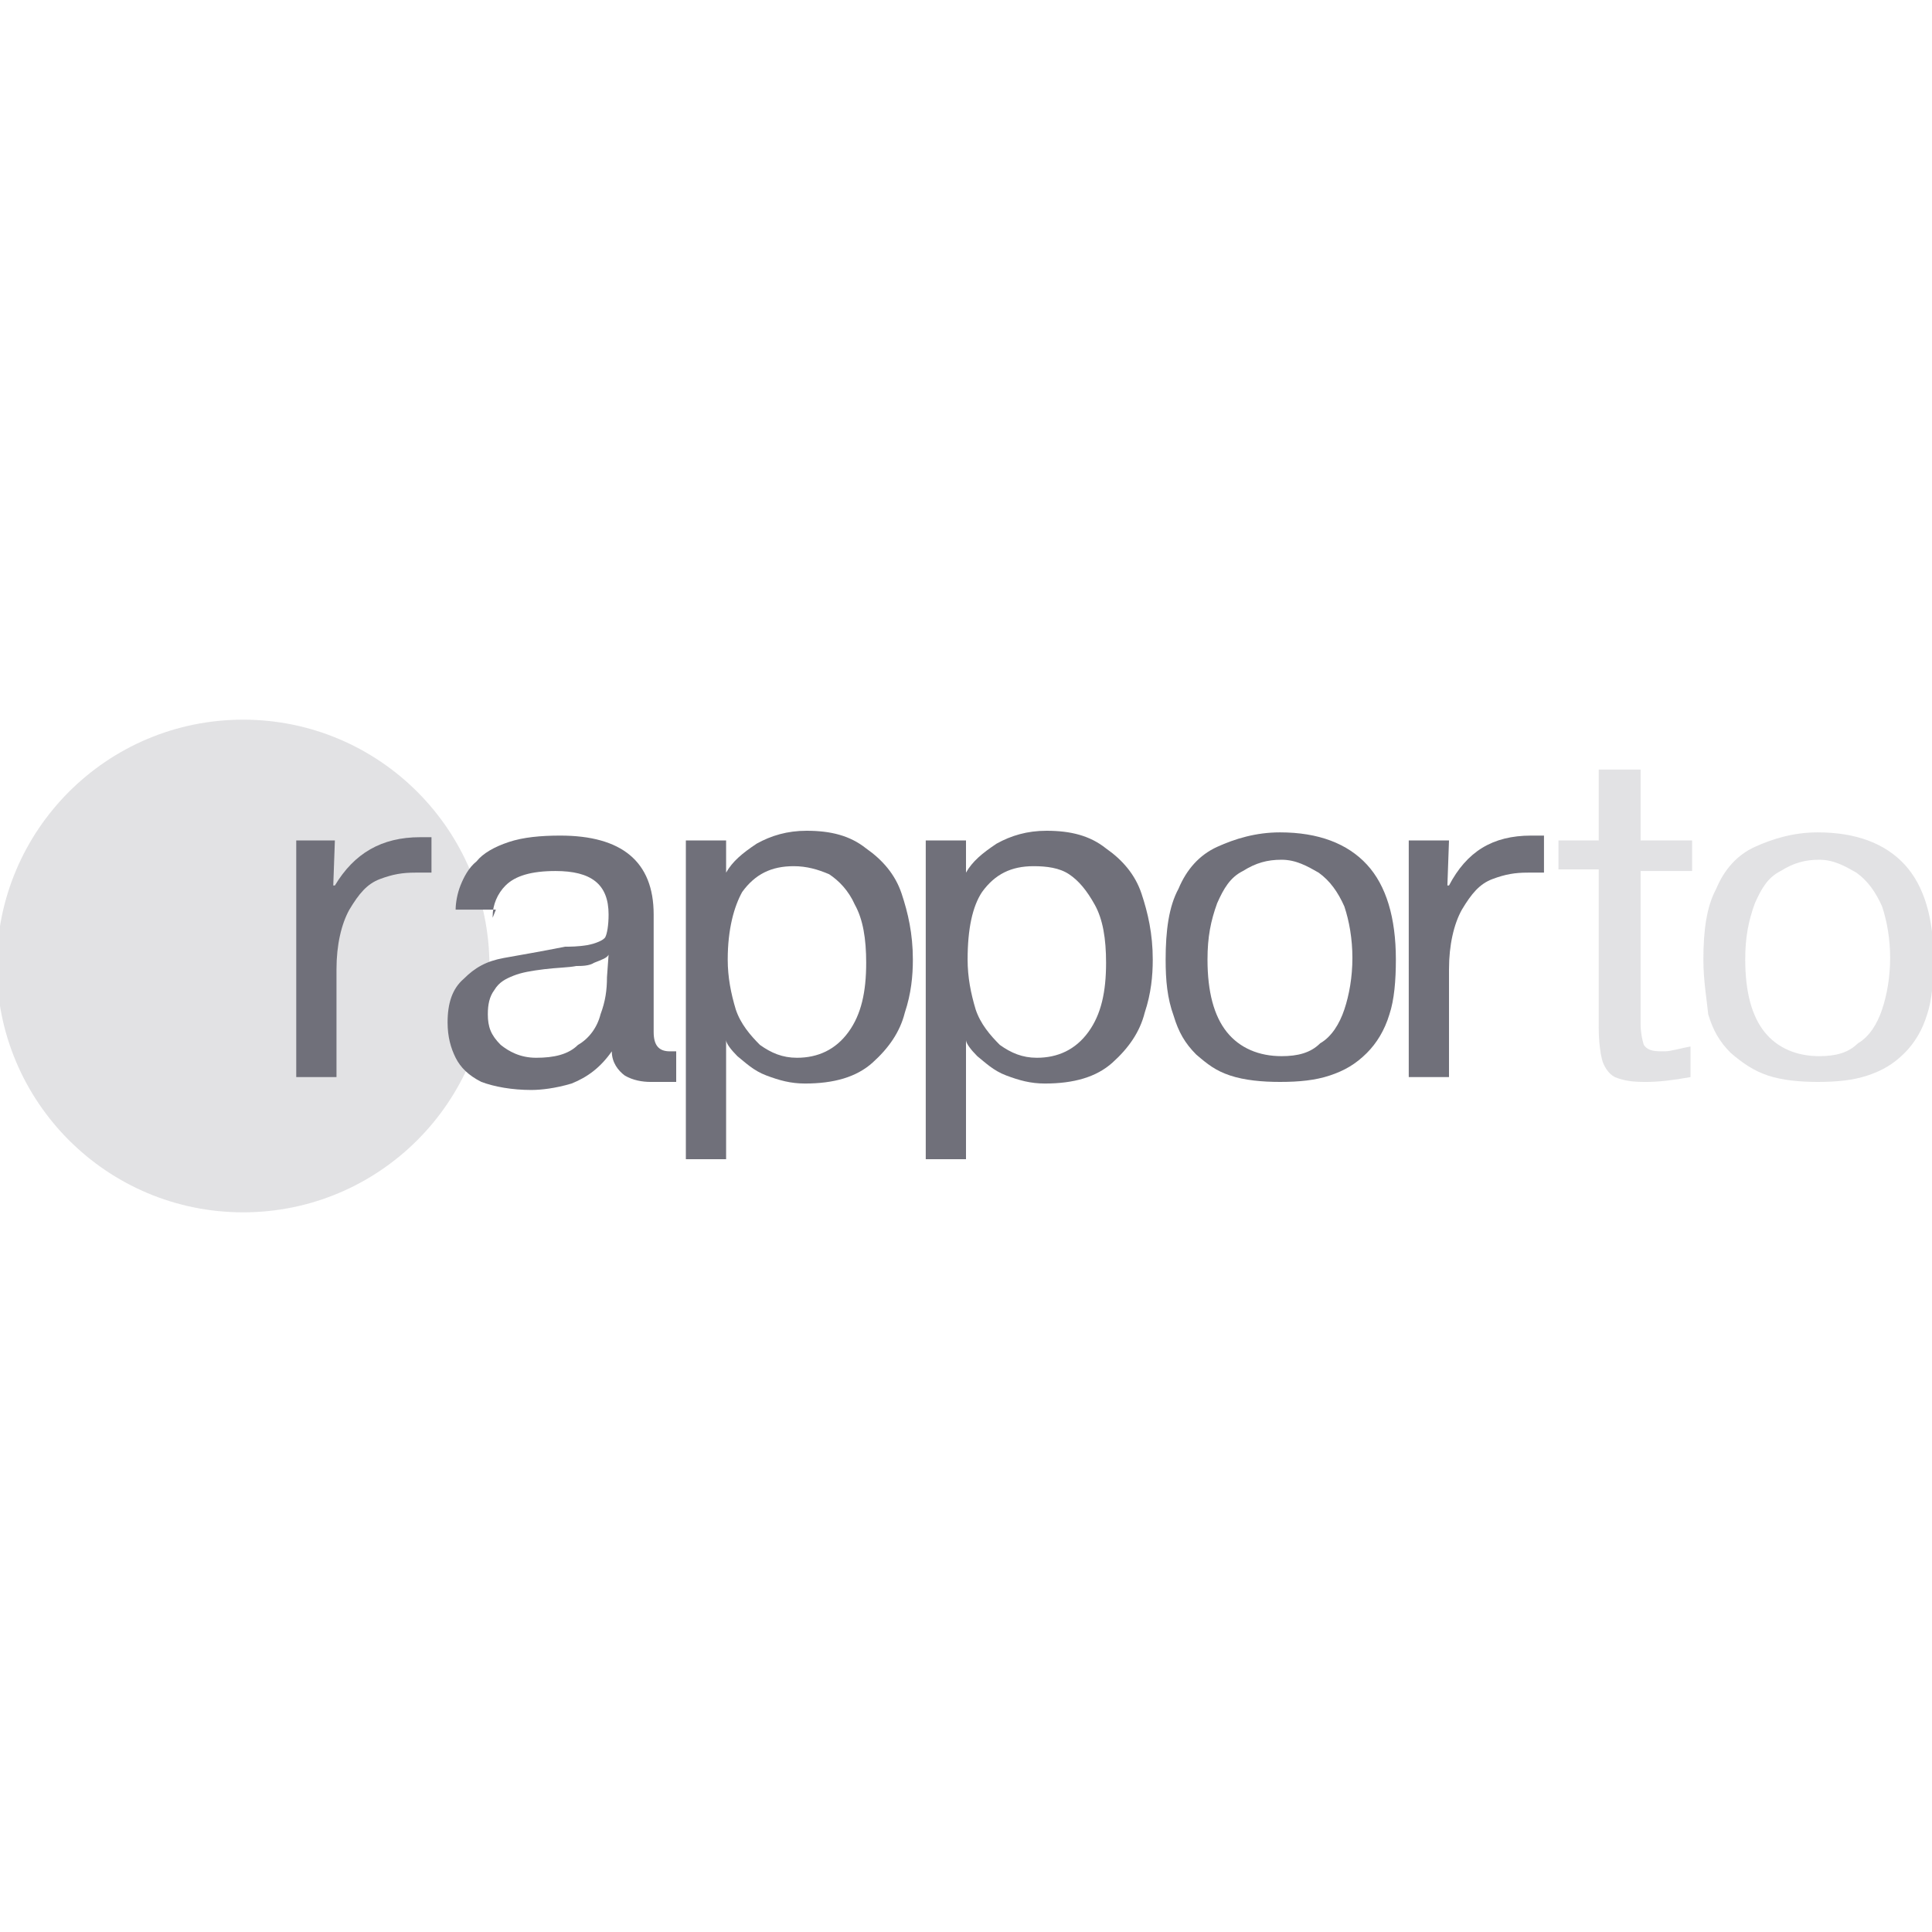 <?xml version="1.0" encoding="UTF-8"?> <!-- Generator: Adobe Illustrator 25.2.3, SVG Export Plug-In . SVG Version: 6.00 Build 0) --> <svg xmlns="http://www.w3.org/2000/svg" xmlns:xlink="http://www.w3.org/1999/xlink" id="Layer_1" x="0px" y="0px" viewBox="0 0 120 120" style="enable-background:new 0 0 120 120;" xml:space="preserve"> <style type="text/css"> .st0{opacity:0.2;fill:#70707A;enable-background:new ;} .st1{fill:#70707A;} </style> <g> <circle class="st0" cx="15.1" cy="60" r="15.3"></circle> <g> <path class="st1" d="M26.8,52v2.2h-1c-0.8,0-1.4,0.1-2.2,0.4c-0.8,0.3-1.3,0.9-1.9,1.9c-0.5,0.9-0.8,2.2-0.8,3.7v6.7h-2.5V52.2 h2.4l-0.1,2.8h0.1C22,53,23.7,52,26.1,52H26.8L26.8,52z"></path> <path class="st1" d="M30.8,56.5h-2.5c0-0.4,0.1-1,0.3-1.5c0.2-0.5,0.5-1.1,1-1.5c0.4-0.5,1.1-0.9,2-1.2c0.9-0.3,2-0.4,3.2-0.4 c3.8,0,5.8,1.6,5.8,4.9v6.9c0,0,0,0.1,0,0.2c0,0.1,0,0.2,0,0.2c0,0.8,0.3,1.2,1,1.2c0,0,0.1,0,0.2,0c0.1,0,0.2,0,0.2,0v1.9 c-0.1,0-0.2,0-0.5,0s-0.5,0-0.7,0h-0.4c-0.5,0-1.1-0.1-1.6-0.4c-0.4-0.3-0.8-0.8-0.8-1.5c-0.7,1-1.5,1.6-2.5,2 c-1,0.3-1.9,0.4-2.5,0.4c-1.2,0-2.3-0.2-3.1-0.5c-0.8-0.4-1.3-0.9-1.6-1.5s-0.5-1.3-0.5-2.2c0-1.2,0.3-2.1,1-2.7 c0.7-0.7,1.4-1.1,2.5-1.3c1.1-0.2,2.3-0.4,3.8-0.7c0.3,0,0.8,0,1.4-0.1c0.5-0.1,1-0.3,1.1-0.5s0.2-0.7,0.2-1.4 c0-1.9-1.1-2.7-3.3-2.7c-1.5,0-2.5,0.3-3.1,0.9c-0.5,0.5-0.8,1.2-0.8,1.9v0.1C30.8,56.5,30.8,56.5,30.8,56.5z M37.8,59.3 c-0.1,0.2-0.4,0.3-0.9,0.5C36.6,60,36.1,60,35.8,60c-0.5,0.1-1.2,0.1-2,0.2c-0.8,0.1-1.4,0.2-1.9,0.4c-0.5,0.2-0.9,0.4-1.2,0.9 c-0.3,0.4-0.4,0.9-0.4,1.5c0,0.8,0.2,1.3,0.8,1.9c0.5,0.4,1.2,0.8,2.2,0.8c1.1,0,2-0.2,2.6-0.8c0.7-0.4,1.2-1.1,1.4-1.9 c0.3-0.8,0.4-1.5,0.4-2.3L37.8,59.3L37.8,59.3z"></path> <path class="st1" d="M42.6,52.2h2.5v2c0.4-0.7,1-1.2,1.9-1.8c0.9-0.5,1.9-0.8,3.1-0.8c1.5,0,2.7,0.3,3.7,1.1 c1,0.7,1.8,1.6,2.2,2.8c0.4,1.2,0.7,2.5,0.7,4.1c0,1-0.1,2.1-0.5,3.3c-0.3,1.2-1,2.2-2,3.1c-1,0.9-2.4,1.3-4.2,1.3 c-0.9,0-1.6-0.2-2.4-0.5c-0.8-0.3-1.3-0.8-1.8-1.2c-0.4-0.4-0.7-0.8-0.7-1V72h-2.5L42.6,52.2L42.6,52.2z M45.2,59.6 c0,1.1,0.2,2.1,0.5,3.1c0.3,0.9,0.9,1.6,1.5,2.2c0.7,0.5,1.4,0.8,2.3,0.8c1.3,0,2.4-0.5,3.2-1.6c0.8-1.1,1.1-2.5,1.1-4.3 c0-1.5-0.2-2.7-0.7-3.6c-0.4-0.9-1-1.5-1.6-1.9c-0.7-0.3-1.4-0.5-2.2-0.5c-1.4,0-2.4,0.5-3.2,1.6C45.6,56.3,45.2,57.7,45.2,59.6z"></path> <path class="st1" d="M57.5,52.2H60v2c0.4-0.7,1-1.2,1.9-1.8c0.9-0.5,1.9-0.8,3.1-0.8c1.5,0,2.7,0.3,3.7,1.1c1,0.7,1.8,1.6,2.2,2.8 c0.4,1.2,0.7,2.5,0.7,4.1c0,1-0.1,2.1-0.5,3.3c-0.3,1.2-1,2.2-2,3.1c-1,0.9-2.4,1.3-4.2,1.3c-0.9,0-1.6-0.2-2.4-0.5 s-1.3-0.8-1.8-1.2c-0.4-0.4-0.7-0.8-0.7-1V72h-2.5L57.5,52.2L57.5,52.2z M60.1,59.6c0,1.1,0.2,2.1,0.5,3.1 c0.3,0.9,0.9,1.6,1.5,2.2c0.7,0.5,1.4,0.8,2.3,0.8c1.3,0,2.4-0.5,3.2-1.6c0.8-1.1,1.1-2.5,1.1-4.3c0-1.5-0.2-2.7-0.7-3.6 s-1-1.5-1.6-1.9s-1.4-0.5-2.2-0.5c-1.4,0-2.4,0.5-3.2,1.6C60.4,56.3,60.1,57.7,60.1,59.6z"></path> <path class="st1" d="M72.4,59.6c0-1.8,0.2-3.3,0.8-4.4c0.5-1.2,1.3-2.1,2.4-2.6s2.4-0.9,3.9-0.9c2.4,0,4.2,0.7,5.4,2 c1.2,1.3,1.8,3.3,1.8,5.9c0,1.3-0.1,2.5-0.4,3.4c-0.3,1-0.8,1.8-1.4,2.4c-0.7,0.7-1.4,1.1-2.3,1.4s-1.9,0.4-3.1,0.4 c-1.1,0-2.2-0.1-3.1-0.4c-0.9-0.3-1.4-0.7-2.1-1.3c-0.7-0.7-1.1-1.4-1.4-2.4C72.5,62,72.4,60.9,72.4,59.6z M75,59.6 c0,2,0.4,3.5,1.2,4.5c0.8,1,2,1.5,3.4,1.5c1,0,1.8-0.2,2.4-0.8c0.7-0.4,1.2-1.2,1.5-2.1c0.3-0.9,0.5-2,0.5-3.2s-0.2-2.3-0.5-3.2 c-0.4-0.9-0.9-1.6-1.6-2.1c-0.7-0.4-1.4-0.8-2.3-0.8c-0.9,0-1.6,0.2-2.4,0.7c-0.8,0.4-1.2,1.1-1.6,2C75.2,57.2,75,58.2,75,59.6z"></path> <path class="st1" d="M95.9,52v2.2h-1c-0.8,0-1.4,0.1-2.2,0.4c-0.8,0.3-1.3,0.9-1.9,1.9c-0.5,0.9-0.8,2.2-0.8,3.7v6.7h-2.5V52.2H90 l-0.1,2.8H90c1.1-2.1,2.7-3.1,5.1-3.1H95.9L95.9,52z"></path> <path class="st0" d="M96.8,52.2h2.5v-4.4h2.6v4.4h3.2v1.9h-3.2v9.3v0.1c0,0.1,0,0.1,0,0.1c0,0.5,0.1,1,0.2,1.3 c0.2,0.3,0.5,0.4,1.1,0.4h0.2c0.4,0,1-0.2,1.6-0.3v1.9c-1.1,0.2-2,0.3-2.7,0.3h-0.2c-0.8,0-1.3-0.1-1.8-0.3 c-0.4-0.2-0.7-0.7-0.8-1.1s-0.2-1.1-0.2-2V54h-2.5L96.8,52.2L96.8,52.2z"></path> <path class="st0" d="M105.8,59.6c0-1.8,0.2-3.3,0.8-4.4c0.5-1.2,1.3-2.1,2.4-2.6s2.4-0.9,3.9-0.9c2.4,0,4.2,0.7,5.4,2 c1.2,1.3,1.8,3.3,1.8,5.9c0,1.3-0.1,2.5-0.4,3.4c-0.3,1-0.8,1.8-1.4,2.4c-0.7,0.7-1.4,1.1-2.3,1.4c-0.9,0.3-1.9,0.4-3.1,0.4 c-1.1,0-2.2-0.1-3.1-0.4s-1.6-0.8-2.3-1.4c-0.7-0.7-1.1-1.4-1.4-2.4C106,62,105.8,60.9,105.8,59.6z M108.4,59.6 c0,2,0.4,3.5,1.2,4.5s2,1.5,3.4,1.5c1,0,1.8-0.2,2.4-0.8c0.7-0.4,1.2-1.2,1.5-2.1c0.3-0.9,0.5-2,0.5-3.2s-0.2-2.3-0.5-3.2 c-0.4-0.9-0.9-1.6-1.6-2.1c-0.7-0.4-1.4-0.8-2.3-0.8c-0.9,0-1.6,0.2-2.4,0.7c-0.8,0.4-1.2,1.1-1.6,2 C108.6,57.2,108.4,58.2,108.4,59.6z"></path> </g> </g> </svg> 